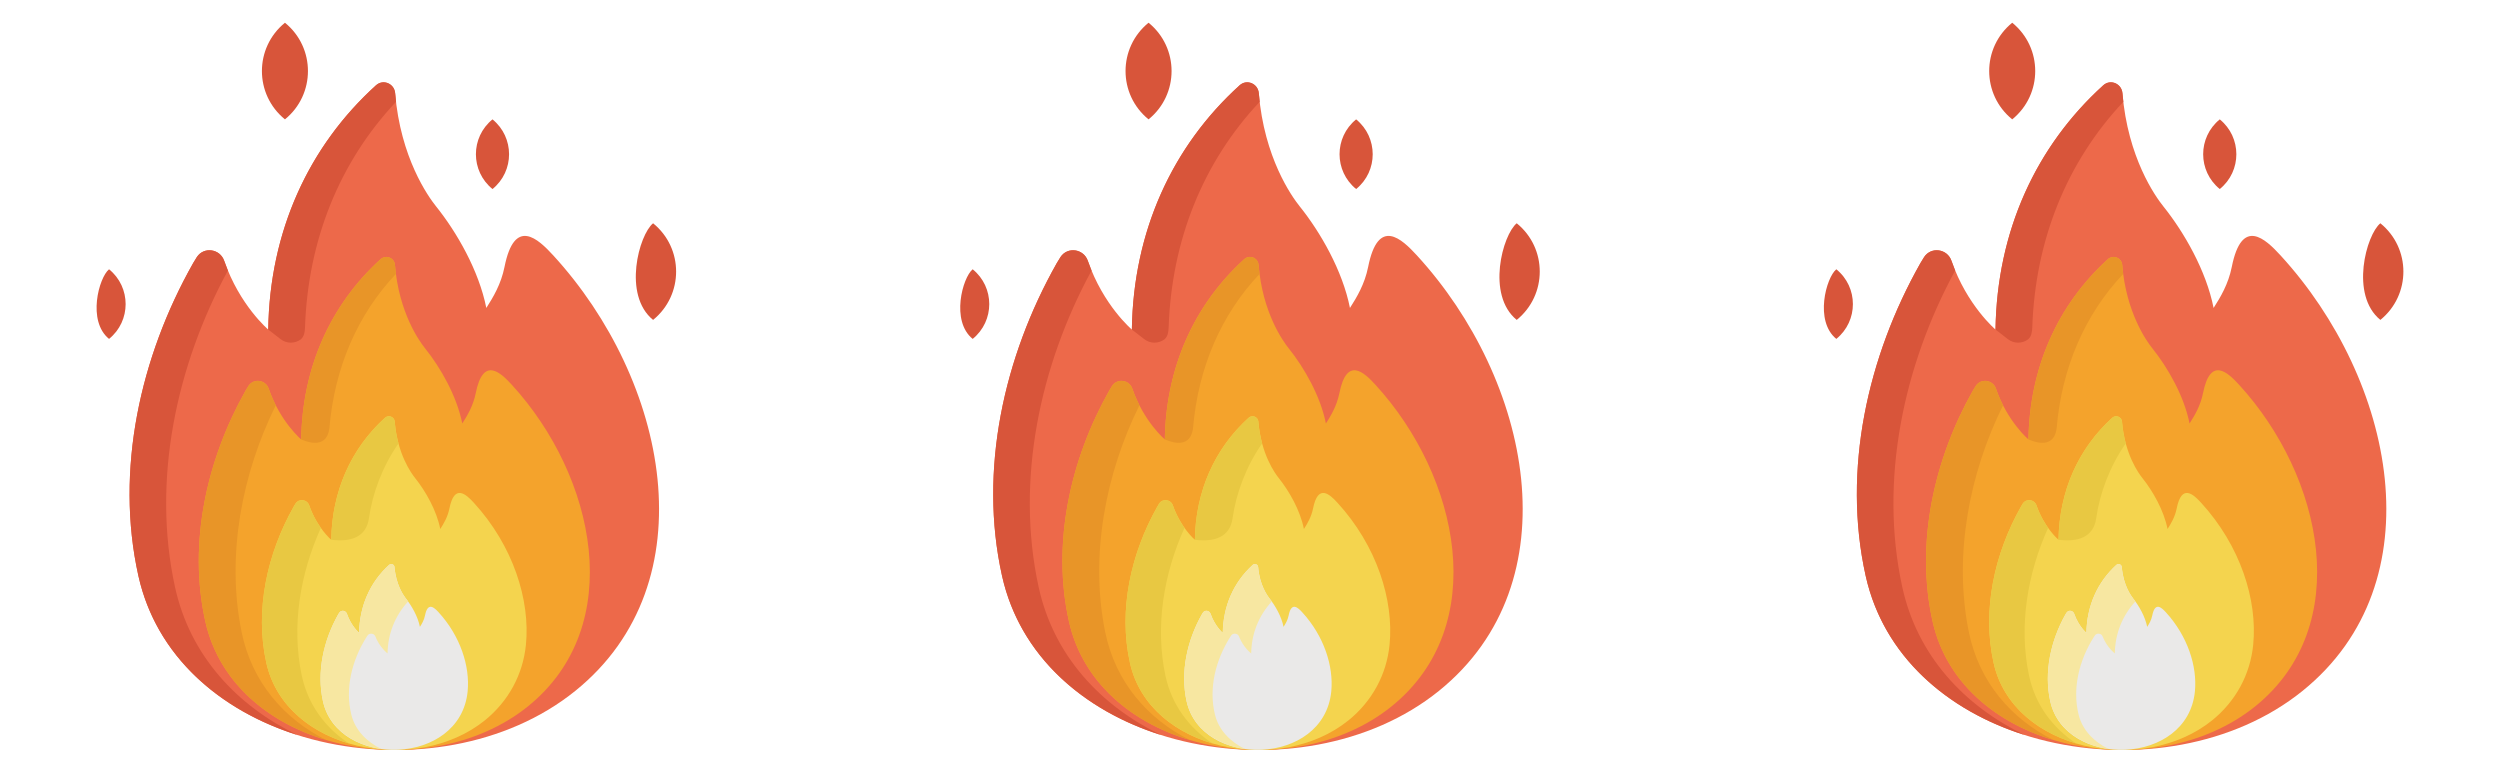 <svg width="55" height="17" viewBox="0 0 55 17" fill="none" xmlns="http://www.w3.org/2000/svg">
<g clip-path="url(#clip0_49_578)">
<path d="M12.172 5.619C11.838 5.255 11.32 4.764 11.099 5.873C11.024 6.25 10.849 6.541 10.699 6.775C10.537 5.956 10.05 5.108 9.591 4.537C9.42 4.323 8.811 3.472 8.693 2.05C8.676 1.838 8.424 1.738 8.266 1.881C6.759 3.25 5.932 5.131 5.901 7.25C5.901 7.25 5.273 6.721 4.932 5.737C4.84 5.472 4.485 5.421 4.331 5.655C4.301 5.7 4.274 5.746 4.249 5.789C3.086 7.846 2.527 10.342 3.044 12.666C3.909 16.556 9.629 17.644 12.657 15.199C15.619 12.806 14.678 8.353 12.172 5.619Z" fill="#ED694A"/>
<path d="M3.849 12.91C3.338 10.562 3.879 8.041 5.014 5.952C4.986 5.883 4.958 5.811 4.932 5.737C4.84 5.472 4.485 5.421 4.331 5.655C4.301 5.7 4.274 5.746 4.249 5.789C3.086 7.846 2.527 10.343 3.044 12.666C3.438 14.44 4.843 15.631 6.542 16.17C5.217 15.528 4.179 14.428 3.849 12.91Z" fill="#D8553A"/>
<path d="M6.71 7.211C6.773 5.288 7.468 3.564 8.713 2.24C8.704 2.167 8.698 2.102 8.694 2.052C8.676 1.838 8.433 1.731 8.276 1.873C6.82 3.189 5.933 5.052 5.901 7.25L6.173 7.461C6.308 7.566 6.489 7.561 6.618 7.466C6.694 7.401 6.705 7.303 6.71 7.211Z" fill="#D8553A"/>
<path d="M11.258 8.463C11.011 8.194 10.629 7.831 10.466 8.651C10.41 8.929 10.281 9.144 10.17 9.317C10.05 8.712 9.691 8.086 9.352 7.664C9.225 7.506 8.775 6.878 8.689 5.827C8.676 5.67 8.49 5.597 8.373 5.702C7.26 6.713 6.649 8.103 6.626 9.668C6.626 9.668 6.162 9.277 5.911 8.55C5.843 8.354 5.58 8.317 5.467 8.49C5.445 8.523 5.424 8.556 5.406 8.589C4.547 10.108 4.134 11.952 4.516 13.668C5.155 16.541 9.379 17.345 11.616 15.539C13.804 13.772 13.109 10.483 11.258 8.463Z" fill="#F4A32C"/>
<path d="M5.313 13.893C4.974 12.216 5.325 10.416 6.067 8.917C6.011 8.806 5.957 8.684 5.911 8.55C5.843 8.354 5.58 8.317 5.466 8.49C5.445 8.523 5.424 8.556 5.406 8.589C4.547 10.108 4.134 11.952 4.516 13.668C4.813 15.004 5.886 15.893 7.173 16.279C6.259 15.821 5.538 15.014 5.313 13.893Z" fill="#E89528"/>
<path d="M10.423 11.059C10.256 10.877 9.997 10.632 9.887 11.187C9.849 11.375 9.761 11.521 9.686 11.638C9.605 11.228 9.362 10.804 9.133 10.518C9.047 10.411 8.742 9.986 8.684 9.275C8.675 9.169 8.549 9.119 8.47 9.191C7.716 9.875 7.303 10.816 7.287 11.875C7.287 11.875 6.973 11.61 6.803 11.118C6.757 10.986 6.579 10.961 6.502 11.078C6.488 11.1 6.474 11.123 6.462 11.145C5.88 12.173 5.6 13.421 5.859 14.583C6.291 16.528 9.151 17.072 10.665 15.849C11.184 15.431 11.505 14.841 11.57 14.188C11.669 13.2 11.288 12.004 10.423 11.059Z" fill="#F4D44E"/>
<path d="M9.648 13.469C9.555 13.367 9.411 13.231 9.35 13.54C9.329 13.645 9.28 13.726 9.238 13.791C9.193 13.563 9.057 13.327 8.929 13.167C8.882 13.108 8.712 12.871 8.679 12.475C8.674 12.416 8.604 12.388 8.56 12.428C8.14 12.809 7.91 13.333 7.901 13.923C7.901 13.923 7.727 13.776 7.632 13.502C7.606 13.428 7.507 13.414 7.464 13.479C7.456 13.492 7.448 13.504 7.441 13.516C7.117 14.089 6.962 14.785 7.106 15.432C7.434 16.908 10.123 16.863 10.288 15.212C10.342 14.661 10.13 13.995 9.648 13.469Z" fill="#EAE9E8"/>
<path d="M7.73 15.725C7.586 15.146 7.742 14.524 8.066 14.011C8.073 14 8.08 13.989 8.088 13.978C8.131 13.92 8.23 13.932 8.256 13.998C8.351 14.243 8.526 14.375 8.526 14.375C8.533 13.941 8.69 13.548 8.978 13.232C8.914 13.143 8.717 12.927 8.679 12.475C8.674 12.416 8.604 12.388 8.56 12.428C8.14 12.809 7.91 13.333 7.901 13.923C7.901 13.923 7.727 13.776 7.632 13.502C7.606 13.428 7.507 13.414 7.464 13.479C7.456 13.492 7.448 13.504 7.441 13.516C7.117 14.089 6.962 14.785 7.106 15.432C7.239 16.032 7.787 16.392 8.392 16.479C8.066 16.319 7.814 16.065 7.73 15.725Z" fill="#F7E7A1"/>
<path d="M6.269 2.626C6.944 2.077 6.943 1.048 6.269 0.5C5.593 1.05 5.594 2.078 6.269 2.626Z" fill="#D8553A"/>
<path d="M14.368 7.038C15.044 6.488 15.043 5.46 14.368 4.912C14.06 5.163 13.694 6.489 14.368 7.038Z" fill="#D8553A"/>
<path d="M2.399 7.456C2.886 7.06 2.885 6.319 2.399 5.924C2.177 6.105 1.913 7.061 2.399 7.456Z" fill="#D8553A"/>
<path d="M10.835 4.159C11.322 3.763 11.32 3.022 10.835 2.626C10.348 3.023 10.349 3.764 10.835 4.159Z" fill="#D8553A"/>
<path d="M7.247 9.416C7.359 8.096 7.863 6.922 8.71 6.027C8.702 5.962 8.694 5.895 8.689 5.827C8.676 5.67 8.49 5.597 8.373 5.702C7.491 6.503 6.925 7.542 6.716 8.718C6.701 8.805 6.681 8.932 6.669 9.032C6.669 9.032 6.669 9.032 6.669 9.032C6.644 9.24 6.629 9.452 6.626 9.668C6.65 9.672 7.183 9.946 7.247 9.416Z" fill="#E89528"/>
<path d="M6.638 14.859C6.408 13.774 6.604 12.616 7.059 11.614C6.971 11.49 6.874 11.324 6.803 11.118C6.757 10.986 6.58 10.96 6.502 11.078C6.488 11.1 6.474 11.123 6.462 11.145C5.88 12.173 5.6 13.421 5.859 14.583C6.061 15.494 6.796 16.097 7.676 16.356C7.164 16.016 6.777 15.513 6.638 14.859Z" fill="#E8C842"/>
<path d="M8.117 11.401C8.193 10.856 8.416 10.256 8.767 9.755C8.729 9.613 8.698 9.453 8.684 9.275C8.675 9.169 8.549 9.119 8.47 9.191C8.001 9.617 7.664 10.143 7.472 10.735C7.442 10.828 7.399 10.982 7.373 11.104C7.373 11.104 7.373 11.104 7.373 11.104C7.32 11.352 7.291 11.61 7.288 11.875C7.709 11.928 8.058 11.823 8.117 11.401Z" fill="#E8C842"/>
<path d="M31.172 5.619C30.838 5.255 30.32 4.764 30.099 5.873C30.024 6.25 29.849 6.541 29.699 6.775C29.537 5.956 29.05 5.108 28.591 4.537C28.42 4.323 27.811 3.472 27.694 2.05C27.676 1.838 27.424 1.738 27.266 1.881C25.759 3.25 24.932 5.131 24.901 7.25C24.901 7.25 24.273 6.721 23.932 5.737C23.84 5.472 23.485 5.421 23.331 5.655C23.301 5.7 23.274 5.746 23.249 5.789C22.086 7.846 21.527 10.342 22.044 12.666C22.909 16.556 28.629 17.644 31.657 15.199C34.619 12.806 33.678 8.353 31.172 5.619Z" fill="#ED694A"/>
<path d="M22.849 12.91C22.338 10.562 22.879 8.041 24.014 5.952C23.986 5.883 23.958 5.811 23.932 5.737C23.84 5.472 23.485 5.421 23.331 5.655C23.301 5.7 23.274 5.746 23.249 5.789C22.086 7.846 21.527 10.343 22.044 12.666C22.439 14.44 23.843 15.631 25.542 16.17C24.217 15.528 23.179 14.428 22.849 12.91Z" fill="#D8553A"/>
<path d="M25.71 7.211C25.773 5.288 26.468 3.564 27.713 2.24C27.704 2.167 27.698 2.102 27.694 2.052C27.676 1.838 27.433 1.731 27.276 1.873C25.82 3.189 24.933 5.052 24.901 7.25L25.173 7.461C25.308 7.566 25.489 7.561 25.618 7.466C25.694 7.401 25.705 7.303 25.71 7.211Z" fill="#D8553A"/>
<path d="M30.258 8.463C30.012 8.194 29.629 7.831 29.466 8.651C29.41 8.929 29.281 9.144 29.17 9.317C29.05 8.712 28.691 8.086 28.352 7.664C28.225 7.506 27.775 6.878 27.689 5.827C27.676 5.67 27.49 5.597 27.373 5.702C26.26 6.713 25.649 8.103 25.626 9.668C25.626 9.668 25.163 9.277 24.911 8.55C24.843 8.354 24.58 8.317 24.466 8.49C24.445 8.523 24.424 8.556 24.406 8.589C23.547 10.108 23.134 11.952 23.516 13.668C24.155 16.541 28.379 17.345 30.616 15.539C32.804 13.772 32.109 10.483 30.258 8.463Z" fill="#F4A32C"/>
<path d="M24.312 13.893C23.974 12.216 24.325 10.416 25.067 8.917C25.011 8.806 24.957 8.684 24.911 8.55C24.843 8.354 24.58 8.317 24.466 8.49C24.445 8.523 24.424 8.556 24.406 8.589C23.547 10.108 23.134 11.952 23.516 13.668C23.813 15.004 24.886 15.893 26.173 16.279C25.259 15.821 24.538 15.014 24.312 13.893Z" fill="#E89528"/>
<path d="M29.423 11.059C29.256 10.877 28.997 10.632 28.887 11.187C28.849 11.375 28.761 11.521 28.686 11.638C28.605 11.228 28.362 10.804 28.133 10.518C28.047 10.411 27.742 9.986 27.684 9.275C27.675 9.169 27.549 9.119 27.47 9.191C26.716 9.875 26.303 10.816 26.287 11.875C26.287 11.875 25.974 11.61 25.803 11.118C25.757 10.986 25.579 10.961 25.502 11.078C25.488 11.1 25.474 11.123 25.462 11.145C24.88 12.173 24.6 13.421 24.859 14.583C25.291 16.528 28.151 17.072 29.665 15.849C30.184 15.431 30.505 14.841 30.57 14.188C30.669 13.2 30.288 12.004 29.423 11.059Z" fill="#F4D44E"/>
<path d="M28.648 13.469C28.555 13.367 28.411 13.231 28.35 13.54C28.329 13.645 28.28 13.726 28.238 13.791C28.193 13.563 28.057 13.327 27.93 13.167C27.882 13.108 27.712 12.871 27.679 12.475C27.674 12.416 27.604 12.388 27.56 12.428C27.14 12.809 26.91 13.333 26.901 13.923C26.901 13.923 26.727 13.776 26.632 13.502C26.606 13.428 26.507 13.414 26.464 13.479C26.456 13.492 26.448 13.504 26.441 13.516C26.117 14.089 25.962 14.785 26.106 15.432C26.434 16.908 29.123 16.863 29.288 15.212C29.342 14.661 29.131 13.995 28.648 13.469Z" fill="#EAE9E8"/>
<path d="M26.73 15.725C26.586 15.146 26.742 14.524 27.066 14.011C27.073 14 27.08 13.989 27.088 13.978C27.131 13.92 27.23 13.932 27.256 13.998C27.351 14.243 27.526 14.375 27.526 14.375C27.533 13.941 27.69 13.548 27.979 13.232C27.914 13.143 27.716 12.927 27.679 12.475C27.674 12.416 27.604 12.388 27.56 12.428C27.14 12.809 26.91 13.333 26.901 13.923C26.901 13.923 26.727 13.776 26.632 13.502C26.606 13.428 26.507 13.414 26.464 13.479C26.456 13.492 26.448 13.504 26.441 13.516C26.117 14.089 25.962 14.785 26.106 15.432C26.239 16.032 26.787 16.392 27.392 16.479C27.066 16.319 26.814 16.065 26.73 15.725Z" fill="#F7E7A1"/>
<path d="M25.268 2.626C25.944 2.077 25.943 1.048 25.268 0.5C24.593 1.05 24.594 2.078 25.268 2.626Z" fill="#D8553A"/>
<path d="M33.368 7.038C34.044 6.488 34.043 5.46 33.368 4.912C33.06 5.163 32.694 6.489 33.368 7.038Z" fill="#D8553A"/>
<path d="M21.399 7.456C21.886 7.06 21.885 6.319 21.399 5.924C21.177 6.105 20.913 7.061 21.399 7.456Z" fill="#D8553A"/>
<path d="M29.835 4.159C30.322 3.763 30.32 3.022 29.835 2.626C29.348 3.023 29.349 3.764 29.835 4.159Z" fill="#D8553A"/>
<path d="M26.247 9.416C26.359 8.096 26.863 6.922 27.71 6.027C27.702 5.962 27.694 5.895 27.689 5.827C27.676 5.67 27.49 5.597 27.373 5.702C26.491 6.503 25.925 7.542 25.716 8.718C25.701 8.805 25.681 8.932 25.669 9.032C25.669 9.032 25.669 9.032 25.669 9.032C25.644 9.24 25.629 9.452 25.626 9.668C25.65 9.672 26.183 9.946 26.247 9.416Z" fill="#E89528"/>
<path d="M25.638 14.859C25.408 13.774 25.604 12.616 26.059 11.614C25.971 11.49 25.874 11.324 25.803 11.118C25.757 10.986 25.579 10.96 25.502 11.078C25.488 11.1 25.474 11.123 25.462 11.145C24.88 12.173 24.6 13.421 24.859 14.583C25.061 15.494 25.796 16.097 26.676 16.356C26.164 16.016 25.777 15.513 25.638 14.859Z" fill="#E8C842"/>
<path d="M27.117 11.401C27.193 10.856 27.416 10.256 27.767 9.755C27.729 9.613 27.698 9.453 27.684 9.275C27.675 9.169 27.549 9.119 27.47 9.191C27.001 9.617 26.664 10.143 26.472 10.735C26.442 10.828 26.399 10.982 26.373 11.104C26.373 11.104 26.373 11.104 26.373 11.104C26.32 11.352 26.291 11.61 26.288 11.875C26.709 11.928 27.058 11.823 27.117 11.401Z" fill="#E8C842"/>
<path d="M50.172 5.619C49.838 5.255 49.32 4.764 49.099 5.873C49.024 6.25 48.849 6.541 48.699 6.775C48.537 5.956 48.05 5.108 47.591 4.537C47.42 4.323 46.811 3.472 46.694 2.05C46.676 1.838 46.424 1.738 46.266 1.881C44.759 3.25 43.932 5.131 43.901 7.25C43.901 7.25 43.273 6.721 42.932 5.737C42.84 5.472 42.485 5.421 42.331 5.655C42.301 5.7 42.274 5.746 42.249 5.789C41.086 7.846 40.527 10.342 41.044 12.666C41.909 16.556 47.629 17.644 50.657 15.199C53.619 12.806 52.678 8.353 50.172 5.619Z" fill="#ED694A"/>
<path d="M41.849 12.91C41.338 10.562 41.879 8.041 43.014 5.952C42.986 5.883 42.958 5.811 42.932 5.737C42.84 5.472 42.485 5.421 42.331 5.655C42.301 5.7 42.274 5.746 42.249 5.789C41.086 7.846 40.527 10.343 41.044 12.666C41.438 14.44 42.843 15.631 44.542 16.17C43.217 15.528 42.179 14.428 41.849 12.91Z" fill="#D8553A"/>
<path d="M44.71 7.211C44.773 5.288 45.468 3.564 46.713 2.24C46.704 2.167 46.698 2.102 46.694 2.052C46.676 1.838 46.433 1.731 46.276 1.873C44.82 3.189 43.933 5.052 43.901 7.25L44.173 7.461C44.308 7.566 44.489 7.561 44.618 7.466C44.694 7.401 44.705 7.303 44.71 7.211Z" fill="#D8553A"/>
<path d="M49.258 8.463C49.011 8.194 48.629 7.831 48.466 8.651C48.41 8.929 48.281 9.144 48.17 9.317C48.05 8.712 47.691 8.086 47.352 7.664C47.225 7.506 46.775 6.878 46.689 5.827C46.676 5.67 46.49 5.597 46.373 5.702C45.26 6.713 44.649 8.103 44.626 9.668C44.626 9.668 44.163 9.277 43.911 8.55C43.843 8.354 43.58 8.317 43.467 8.49C43.445 8.523 43.424 8.556 43.406 8.589C42.547 10.108 42.134 11.952 42.516 13.668C43.155 16.541 47.379 17.345 49.616 15.539C51.804 13.772 51.109 10.483 49.258 8.463Z" fill="#F4A32C"/>
<path d="M43.312 13.893C42.974 12.216 43.325 10.416 44.067 8.917C44.011 8.806 43.957 8.684 43.911 8.55C43.843 8.354 43.58 8.317 43.467 8.49C43.445 8.523 43.424 8.556 43.406 8.589C42.547 10.108 42.134 11.952 42.516 13.668C42.813 15.004 43.886 15.893 45.173 16.279C44.259 15.821 43.538 15.014 43.312 13.893Z" fill="#E89528"/>
<path d="M48.423 11.059C48.256 10.877 47.997 10.632 47.887 11.187C47.849 11.375 47.761 11.521 47.686 11.638C47.605 11.228 47.362 10.804 47.133 10.518C47.047 10.411 46.742 9.986 46.684 9.275C46.675 9.169 46.549 9.119 46.47 9.191C45.716 9.875 45.303 10.816 45.287 11.875C45.287 11.875 44.974 11.61 44.803 11.118C44.757 10.986 44.58 10.961 44.502 11.078C44.488 11.1 44.474 11.123 44.462 11.145C43.88 12.173 43.6 13.421 43.859 14.583C44.291 16.528 47.151 17.072 48.665 15.849C49.184 15.431 49.505 14.841 49.57 14.188C49.669 13.2 49.288 12.004 48.423 11.059Z" fill="#F4D44E"/>
<path d="M47.648 13.469C47.555 13.367 47.411 13.231 47.35 13.54C47.329 13.645 47.28 13.726 47.238 13.791C47.193 13.563 47.057 13.327 46.929 13.167C46.882 13.108 46.712 12.871 46.679 12.475C46.675 12.416 46.604 12.388 46.56 12.428C46.141 12.809 45.91 13.333 45.901 13.923C45.901 13.923 45.727 13.776 45.632 13.502C45.606 13.428 45.507 13.414 45.464 13.479C45.456 13.492 45.448 13.504 45.441 13.516C45.117 14.089 44.962 14.785 45.106 15.432C45.434 16.908 48.123 16.863 48.288 15.212C48.342 14.661 48.13 13.995 47.648 13.469Z" fill="#EAE9E8"/>
<path d="M45.73 15.725C45.586 15.146 45.742 14.524 46.066 14.011C46.073 14 46.08 13.989 46.089 13.978C46.131 13.92 46.23 13.932 46.256 13.998C46.351 14.243 46.526 14.375 46.526 14.375C46.533 13.941 46.69 13.548 46.978 13.232C46.914 13.143 46.717 12.927 46.679 12.475C46.675 12.416 46.604 12.388 46.56 12.428C46.141 12.809 45.91 13.333 45.901 13.923C45.901 13.923 45.727 13.776 45.632 13.502C45.606 13.428 45.507 13.414 45.464 13.479C45.456 13.492 45.448 13.504 45.441 13.516C45.117 14.089 44.962 14.785 45.106 15.432C45.239 16.032 45.787 16.392 46.392 16.479C46.066 16.319 45.815 16.065 45.73 15.725Z" fill="#F7E7A1"/>
<path d="M44.269 2.626C44.944 2.077 44.943 1.048 44.269 0.5C43.593 1.05 43.594 2.078 44.269 2.626Z" fill="#D8553A"/>
<path d="M52.368 7.038C53.044 6.488 53.043 5.46 52.368 4.912C52.06 5.163 51.694 6.489 52.368 7.038Z" fill="#D8553A"/>
<path d="M40.399 7.456C40.886 7.06 40.885 6.319 40.399 5.924C40.177 6.105 39.913 7.061 40.399 7.456Z" fill="#D8553A"/>
<path d="M48.835 4.159C49.322 3.763 49.321 3.022 48.835 2.626C48.347 3.023 48.349 3.764 48.835 4.159Z" fill="#D8553A"/>
<path d="M45.247 9.416C45.359 8.096 45.864 6.922 46.71 6.027C46.702 5.962 46.694 5.895 46.689 5.827C46.676 5.67 46.49 5.597 46.373 5.702C45.491 6.503 44.925 7.542 44.716 8.718C44.701 8.805 44.681 8.932 44.669 9.032C44.669 9.032 44.669 9.032 44.669 9.032C44.644 9.24 44.629 9.452 44.626 9.668C44.65 9.672 45.183 9.946 45.247 9.416Z" fill="#E89528"/>
<path d="M44.638 14.859C44.408 13.774 44.604 12.616 45.059 11.614C44.971 11.49 44.874 11.324 44.803 11.118C44.757 10.986 44.58 10.96 44.502 11.078C44.488 11.1 44.474 11.123 44.462 11.145C43.88 12.173 43.6 13.421 43.859 14.583C44.061 15.494 44.796 16.097 45.676 16.356C45.164 16.016 44.777 15.513 44.638 14.859Z" fill="#E8C842"/>
<path d="M46.117 11.401C46.193 10.856 46.416 10.256 46.767 9.755C46.728 9.613 46.699 9.453 46.684 9.275C46.675 9.169 46.549 9.119 46.47 9.191C46.001 9.617 45.664 10.143 45.472 10.735C45.442 10.828 45.399 10.982 45.373 11.104C45.373 11.104 45.373 11.104 45.373 11.104C45.32 11.352 45.291 11.61 45.288 11.875C45.709 11.928 46.058 11.823 46.117 11.401Z" fill="#E8C842"/>
</g>
<defs>
<clipPath id="clip0_49_578">
<rect width="55" height="16" fill="white" transform="translate(0 0.5)"/>
</clipPath>
</defs>
</svg>
